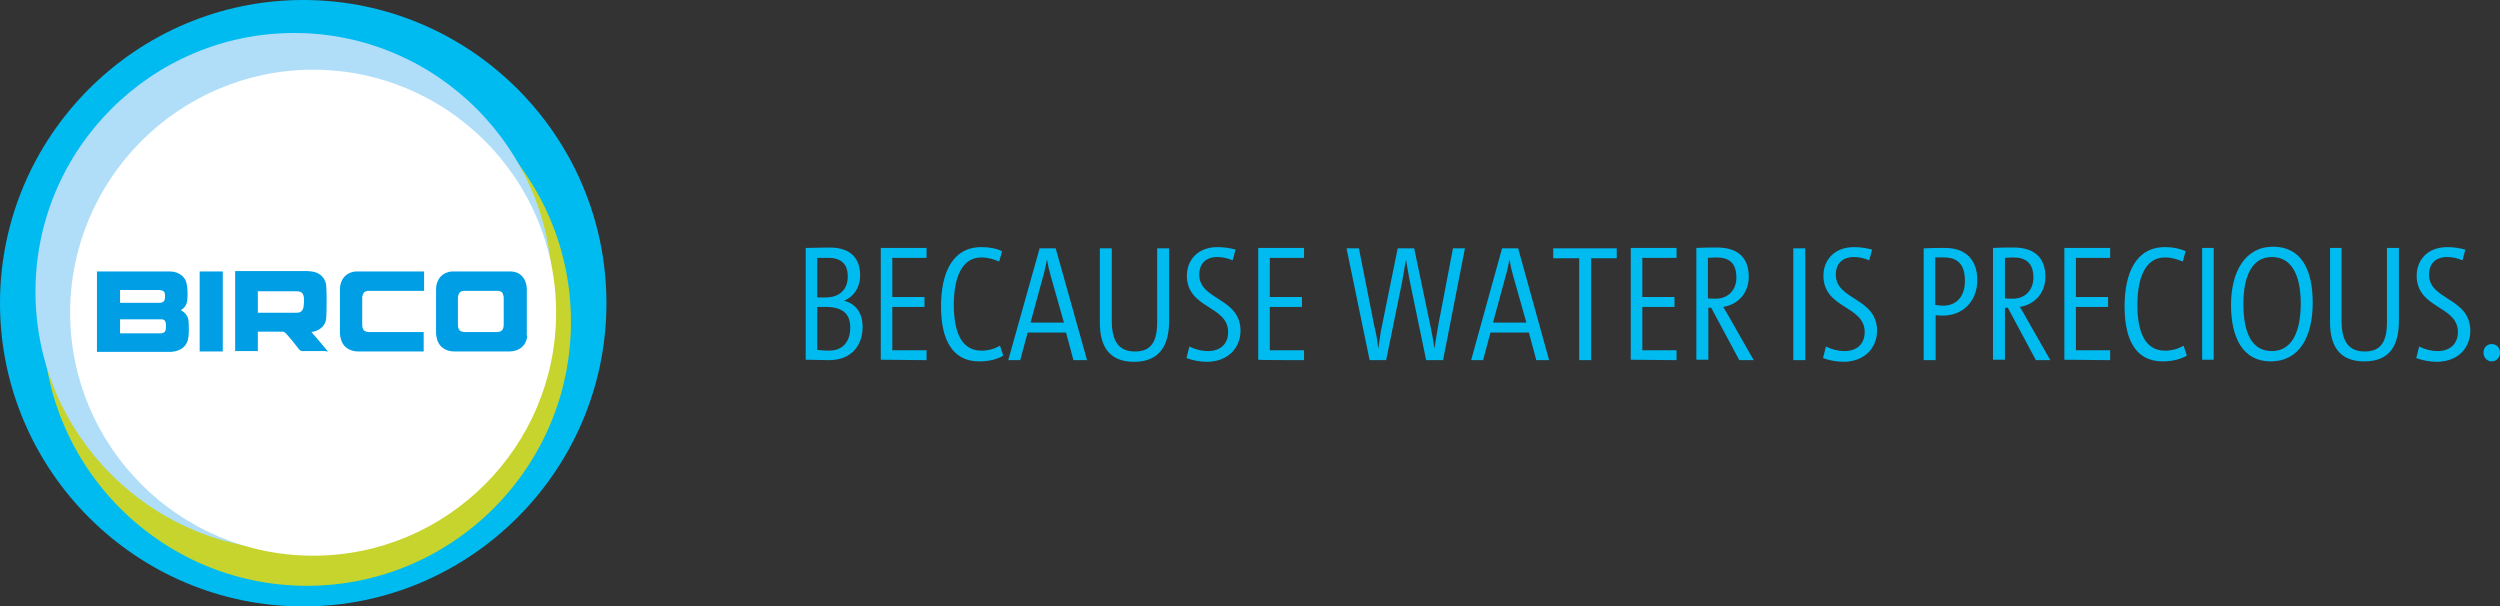 <?xml version="1.0" encoding="utf-8"?>
<!-- Generator: Adobe Illustrator 27.8.0, SVG Export Plug-In . SVG Version: 6.00 Build 0)  -->
<svg version="1.1" xmlns="http://www.w3.org/2000/svg" xmlns:xlink="http://www.w3.org/1999/xlink" x="0px" y="0px"
	 viewBox="0 0 606 147" style="enable-background:new 0 0 606 147;" xml:space="preserve">
<rect x="0" y="0" width="606" height="147" fill="#333333" stroke="none"/>
<style type="text/css">
	.st0{fill:#00BBF0;}
	.st1{fill:#C6D42D;}
	.st2{fill:#B0DEF9;}
	.st3{fill:#FFFFFF;}
	.st4{fill:#009EE4;}
#Ring {
	transform-origin: center;
transform-origin: 74px 74px;
    animation: mymove 5s infinite linear;
	
}

@keyframes mymove {
  from { 
            transform: rotate(360deg); 
        } to { 
            transform: rotate(0deg); 
        }
}
</style>
<g id="Ring">
	<path class="st0" d="M0,73.5C0,33,33,0,73.5,0S147,33,147,73.5S114,147,73.5,147S0,114,0,73.5L0,73.5z"/>
	<path class="st1" d="M138.4,78c0-35.3-28.7-64-64-64s-64,28.7-64,64s28.7,64,64,64S138.4,113.3,138.4,78
		C138.4,78,138.4,78,138.4,78z"/>
	<path class="st2" d="M133.9,70.7C133.9,36.1,105.8,8,71.3,8S8.6,36.1,8.6,70.7s28.1,62.7,62.7,62.7S134,105.2,133.9,70.7
		L133.9,70.7L133.9,70.7z"/>
	<path class="st3" d="M134.8,75.8c0-32.5-26.4-58.9-58.9-58.9S17,43.4,17,75.8s26.4,58.9,58.9,58.9S134.8,108.3,134.8,75.8
		L134.8,75.8z"/>
</g>
<g id="a">
	<path class="st0" d="M437.6,60.2h-2.9v27.1h2.9V60.2z M455,80.2c0-8.1-10-7.4-10-13.6c0-2.6,1.5-4.3,4.4-4.3c1.3,0,2.5,0.3,3.7,0.8
		l0.7-2.6c-1.5-0.4-2.9-0.6-4.4-0.6c-4.8,0-7.4,3.2-7.4,6.9c0,8.1,10,7.2,10,13.7c0,2.6-1.6,4.6-4.9,4.6c-1.5,0-3.1-0.4-4.5-1.1
		l-0.7,2.8c1.6,0.6,3.4,0.9,5.1,0.9C452.3,87.6,455,84,455,80.2 M479.3,67.9c0-4.7-2.6-7.8-7.8-7.8c-1.9,0-3.7,0-5.2,0.1v27.1h2.9
		V76.4c0.6,0.1,1.2,0.1,1.8,0.1C475.7,76.5,479.3,73.1,479.3,67.9 M476.3,68.1c0,3.7-2,6-5.3,6c-0.6,0-1.3-0.1-1.9-0.2V62.4
		c0.7,0,1.5,0,2.1,0C474.8,62.4,476.3,64.4,476.3,68.1 M497,87.3l-5.7-10c-0.5-1-1.2-2-1.7-2.9c3.3-0.5,6.2-3.1,6.2-7.3
		c0-4.7-2.7-7.1-7.7-7.1c-2,0-3.5,0-5,0.1v27.1h2.9V74.6h0.7l6.8,12.7H497L497,87.3z M492.9,67.3c0,2.9-1.9,5.1-5,5.1
		c-0.9,0-1.5,0-1.9-0.1v-9.8c0.6,0,1.2-0.1,2-0.1C491.1,62.4,492.9,63.8,492.9,67.3 M511.5,87.3v-2.4h-8.3V74.4h7.8V72h-7.8v-9.5
		h8.3v-2.4h-11.1v27.1L511.5,87.3L511.5,87.3z M530.1,86.2l-0.8-2.4c-1.2,0.7-2.7,1.2-4.5,1.2c-4.6,0-6.7-4.1-6.7-11.1
		c0-6.3,1.8-11.5,6.7-11.5c1.5,0,2.9,0.4,4.3,1l0.7-2.5c-1.5-0.7-3.2-1-5-1c-7,0-9.8,6.2-9.8,14.4s2.8,13.3,9.2,13.3
		C526.6,87.6,528.5,87.1,530.1,86.2 M536.6,60.1h-2.8v27.1h2.8V60.1z M560.6,73.4c0-8.1-2.8-13.6-9.6-13.6s-10.2,6.1-10.2,14.1
		s2.9,13.7,9.6,13.7C557.4,87.6,560.6,81.6,560.6,73.4 M557.7,73.6c0,7.1-2.3,11.5-7,11.5s-6.9-4.1-6.9-11.4s2.4-11.4,6.9-11.4
		S557.7,66.2,557.7,73.6 M581.5,77.7V60.1h-2.9V78c0,4.9-1.5,7.2-5.4,7.2s-5.6-2.5-5.6-7.4V60.1h-2.8v18c0,5.8,2.3,9.5,8.3,9.5
		S581.5,84,581.5,77.7 M598.8,80.2c0-8.1-10-7.4-10-13.6c0-2.6,1.5-4.3,4.4-4.3c1.3,0,2.5,0.3,3.7,0.8l0.7-2.6
		c-1.5-0.4-2.9-0.6-4.4-0.6c-4.8,0-7.4,3.2-7.4,6.9c0,8.1,10,7.2,10,13.7c0,2.6-1.7,4.6-4.9,4.6c-1.5,0-3.1-0.4-4.5-1.1l-0.7,2.8
		c1.6,0.6,3.4,0.9,5.1,0.9C596.2,87.6,598.8,84,598.8,80.2 M604,83.4c-1.2,0-2,0.9-2,2.1s0.9,2.1,2,2.1s2-0.9,2-2.1
		S605.2,83.4,604,83.4"/>
	<path class="st0" d="M209.1,79.2c0-2.9-1.3-5.5-4.5-6.3v0c2.6-1.1,3.9-3.5,3.9-6.1c0-4.2-2.3-6.8-7.4-6.8c-2.4,0-4.2,0.1-5.8,0.1
		v27.1c2.1,0,4.1,0.1,5.4,0.1C206.8,87.4,209.1,83.3,209.1,79.2 M205.5,67c0,3.2-2,5.1-5.4,5.1c-0.6,0-1.3,0-2,0v-9.6
		c1,0,1.8,0,2.6,0C204.3,62.5,205.5,64.4,205.5,67 M206.1,79.4c0,3.2-1.6,5.6-5.2,5.6c-1.2,0-2.2-0.1-2.8-0.2V74.4c0.5,0,1.6,0,2,0
		C204.2,74.4,206.1,76,206.1,79.4 M224.6,87.3v-2.4h-8.3V74.4h7.8V72h-7.8v-9.5h8.3v-2.4h-11.1v27.1L224.6,87.3L224.6,87.3z
		 M243.2,86.2l-0.8-2.4c-1.2,0.7-2.7,1.2-4.5,1.2c-4.6,0-6.7-4.1-6.7-11.1c0-6.3,1.8-11.5,6.7-11.5c1.5,0,2.9,0.4,4.3,1l0.7-2.5
		c-1.4-0.7-3.2-1-5-1c-7,0-9.8,6.2-9.8,14.4s2.9,13.3,9.2,13.3C239.8,87.6,241.7,87.1,243.2,86.2 M263.5,87.3l-7.6-27.1h-3.9
		l-7.6,27.1h2.9l1.8-6.7h9.3l1.8,6.7H263.5z M257.9,78.2h-8.1l3.1-11.4c0.4-1.3,0.6-2.6,0.9-3.9h0c0.2,1.3,0.5,2.6,0.9,4L257.9,78.2
		L257.9,78.2z M283.4,77.7V60.2h-2.9V78c0,4.9-1.5,7.2-5.4,7.2s-5.6-2.5-5.6-7.4V60.2h-2.9v18c0,5.8,2.3,9.5,8.3,9.5
		S283.4,84,283.4,77.7 M300.7,80.2c0-8.1-10-7.4-10-13.6c0-2.6,1.5-4.3,4.4-4.3c1.3,0,2.5,0.3,3.7,0.8l0.7-2.6
		c-1.5-0.4-2.9-0.6-4.4-0.6c-4.8,0-7.4,3.2-7.4,6.9c0,8.1,10,7.2,10,13.7c0,2.6-1.6,4.6-4.9,4.6c-1.5,0-3.1-0.4-4.5-1.1l-0.7,2.8
		c1.6,0.6,3.4,0.9,5.1,0.9C298,87.6,300.7,84,300.7,80.2 M316.1,87.3v-2.4h-8.3V74.4h7.8v-2.4h-7.8v-9.5h8.3v-2.4H305v27.1
		C305,87.3,316.1,87.3,316.1,87.3z M355.1,60.2h-2.9l-3.5,18.3c-0.3,1.5-0.6,3.7-1,6h0c-0.2-1.6-0.5-3.2-0.8-4.7l-4.1-19.6h-4
		l-4.1,20.2c-0.2,1.4-0.4,2.7-0.6,4.1h0c-0.2-1.7-0.4-3.2-1-5.6l-3.7-18.7h-3l5.6,27.1h4l3.9-19.1c0.3-1.8,0.7-4.1,0.9-5.3
		c0.2,1.2,0.6,3.4,0.9,5.1l4,19.3h4.1L355.1,60.2L355.1,60.2z M375.5,87.3L368,60.2h-3.9l-7.5,27.1h2.9l1.8-6.7h9.3l1.8,6.7H375.5
		L375.5,87.3z M370,78.2h-8.1l3.1-11.4c0.4-1.3,0.6-2.6,0.9-3.9h0c0.2,1.3,0.5,2.6,0.9,4L370,78.2L370,78.2z M391.9,62.6v-2.4h-15.4
		v2.4h6.3v24.7h2.9V62.6H391.9L391.9,62.6z M406.4,87.3v-2.4h-8.3V74.4h7.8v-2.4h-7.8v-9.5h8.3v-2.4h-11.1v27.1L406.4,87.3
		L406.4,87.3z M425.1,87.3l-5.7-10c-0.5-1-1.2-2-1.7-2.9c3.3-0.5,6.2-3.1,6.2-7.3c0-4.7-2.7-7.1-7.7-7.1c-2,0-3.5,0-5,0.1v27.1h2.9
		V74.6h0.7l6.8,12.7L425.1,87.3L425.1,87.3z M420.9,67.3c0,2.9-1.9,5.1-5,5.1c-0.9,0-1.5,0-1.9-0.1v-9.8c0.6,0,1.2-0.1,2-0.1
		C419.2,62.4,420.9,63.8,420.9,67.3"/>
	<path class="st4" d="M127.7,80.4c0-3.3,0-6.6,0-9.9c0-0.5,0-0.9-0.1-1.4c-0.4-2-1.7-3.2-3.7-3.3c-0.1,0-2,0-4.4,0l0,0
		c-0.9,0-1.9,0-2.8,0c-0.7,0-1.4,0-2,0l0,0c-2.8,0-5,0-5.2,0c-2,0.2-3.3,1.4-3.7,3.3c-0.1,0.4-0.1,0.9-0.1,1.4c0,3.3,0,6.6,0,9.9
		c0,0.4,0,0.8,0.1,1.2c0.3,1.9,1.4,3.1,3.3,3.5c0.5,0.1,1,0.1,1.5,0.1c1.2,0,2.6,0,4.2,0l0,0c0.7,0,1.3,0,2,0c0.9,0,1.9,0,2.8,0l0,0
		c1.3,0,2.4,0,3.4,0c0.5,0,1,0,1.5-0.1c1.9-0.4,3-1.6,3.3-3.5C127.6,81.2,127.7,80.8,127.7,80.4L127.7,80.4L127.7,80.4z M122.1,78.6
		c0,1.4-0.5,1.9-1.9,1.9c-1,0-2.2,0-3.6,0s-2.7,0-3.7,0c-1.4,0-1.9-0.5-1.9-1.9c0-2.1,0-4.2,0-6.3c0-0.2,0-0.5,0.1-0.7
		c0.1-0.6,0.5-1,1.2-1.1c0.1,0,1.9,0,4.2,0c2.3,0,4.2,0,4.3,0c0.7,0.1,1.1,0.4,1.2,1.1c0.1,0.2,0.1,0.5,0.1,0.7
		C122.1,74.4,122.1,76.5,122.1,78.6L122.1,78.6L122.1,78.6z M102.7,85.2v-4.7c-3.3,0-9.7,0-13,0c-1.4,0-1.9-0.5-1.9-1.9
		c0-2.1,0-4.2,0-6.3c0-0.2,0-0.5,0.1-0.7c0.1-0.6,0.5-1,1.2-1.1c0.2,0,10.4,0,13.7,0v-4.7c-4.1,0-16.2,0-16.6,0
		c-2,0.2-3.3,1.4-3.7,3.3c-0.1,0.4-0.1,0.9-0.1,1.4c0,3.3,0,6.6,0,9.9c0,0.4,0,0.8,0.1,1.2c0.3,1.9,1.4,3.1,3.3,3.5
		c0.5,0.1,1,0.1,1.5,0.1C91.2,85.2,98.5,85.2,102.7,85.2L102.7,85.2L102.7,85.2z M79.5,85.2c-1.3-1.6-2.7-3.2-4-4.7
		c0.2-0.1,0.4-0.1,0.5-0.1c1.9-0.5,3.1-1.7,3.1-3.7c0.1-2.4,0.1-4.8,0-7.2c-0.1-1.9-1.3-3.2-3-3.6c-0.6-0.1-1.2-0.2-1.8-0.2
		c-5.6,0-11.2,0-16.8,0H57v19.4h5.5v-4.7c0.1,0,0.2,0,0.3,0c1.9,0,3.9,0,5.8,0c0.2,0,0.4,0.2,0.6,0.3c1.2,1.3,2.3,2.7,3.4,4.1
		c0.2,0.2,0.4,0.3,0.7,0.3c1.9,0,3.8,0,5.6,0C79.1,85.2,79.3,85.2,79.5,85.2L79.5,85.2L79.5,85.2z M73.6,74.2
		c-0.1,1-0.6,1.6-1.6,1.6c-3.1,0-6.2,0-9.3,0c-0.1,0-0.1,0-0.2,0v-5.2c0.2,0,0.3,0,0.5,0c2.9,0,5.8,0,8.8,0c1.4,0,1.8,0.5,1.9,1.9
		C73.7,73,73.7,73.6,73.6,74.2L73.6,74.2L73.6,74.2z M48.4,85.2H54V65.8h-5.6V85.2L48.4,85.2z M45.7,81.5c0.1-1.2,0.1-2.5,0-3.7
		c-0.1-1-0.6-1.8-1.5-2.4c-0.1-0.1-0.2-0.1-0.4-0.2c1-0.6,1.5-1.4,1.6-2.5c0.1-1.2,0.1-2.4-0.1-3.6c-0.2-1.7-1.4-2.8-3.1-3.2
		c-0.5-0.1-1-0.1-1.6-0.1c-5.5,0-11.1,0-16.6,0c-0.2,0-0.3,0-0.5,0v19.5H24c5.7,0,11.4,0,17,0c0.2,0,0.3,0,0.5,0
		C44,85.1,45.5,83.8,45.7,81.5L45.7,81.5L45.7,81.5z M40,71.8c0,0.6,0,1.2-0.7,1.5c-0.2,0.1-0.4,0.1-0.7,0.1c-3.1,0-6.2,0-9.3,0
		c0,0-0.1,0-0.2,0v-3.1c0.1,0,0.3,0,0.4,0c3,0,6,0,8.9,0c0.3,0,0.5,0,0.8,0.1C40,70.6,40,71.2,40,71.8L40,71.8L40,71.8z M40.2,79.6
		c0,0.7-0.3,1-1,1.2c-0.1,0-0.3,0-0.4,0c-3.1,0-6.2,0-9.3,0c-0.1,0-0.2,0-0.4,0v-3.4c0.2,0,0.4,0,0.5,0c3,0,6,0,9,0
		c0.2,0,0.5,0,0.7,0c0.6,0.1,0.9,0.5,0.9,1.1C40.3,78.8,40.2,79.2,40.2,79.6C40.2,79.6,40.2,79.6,40.2,79.6z"/>
</g>
</svg>

